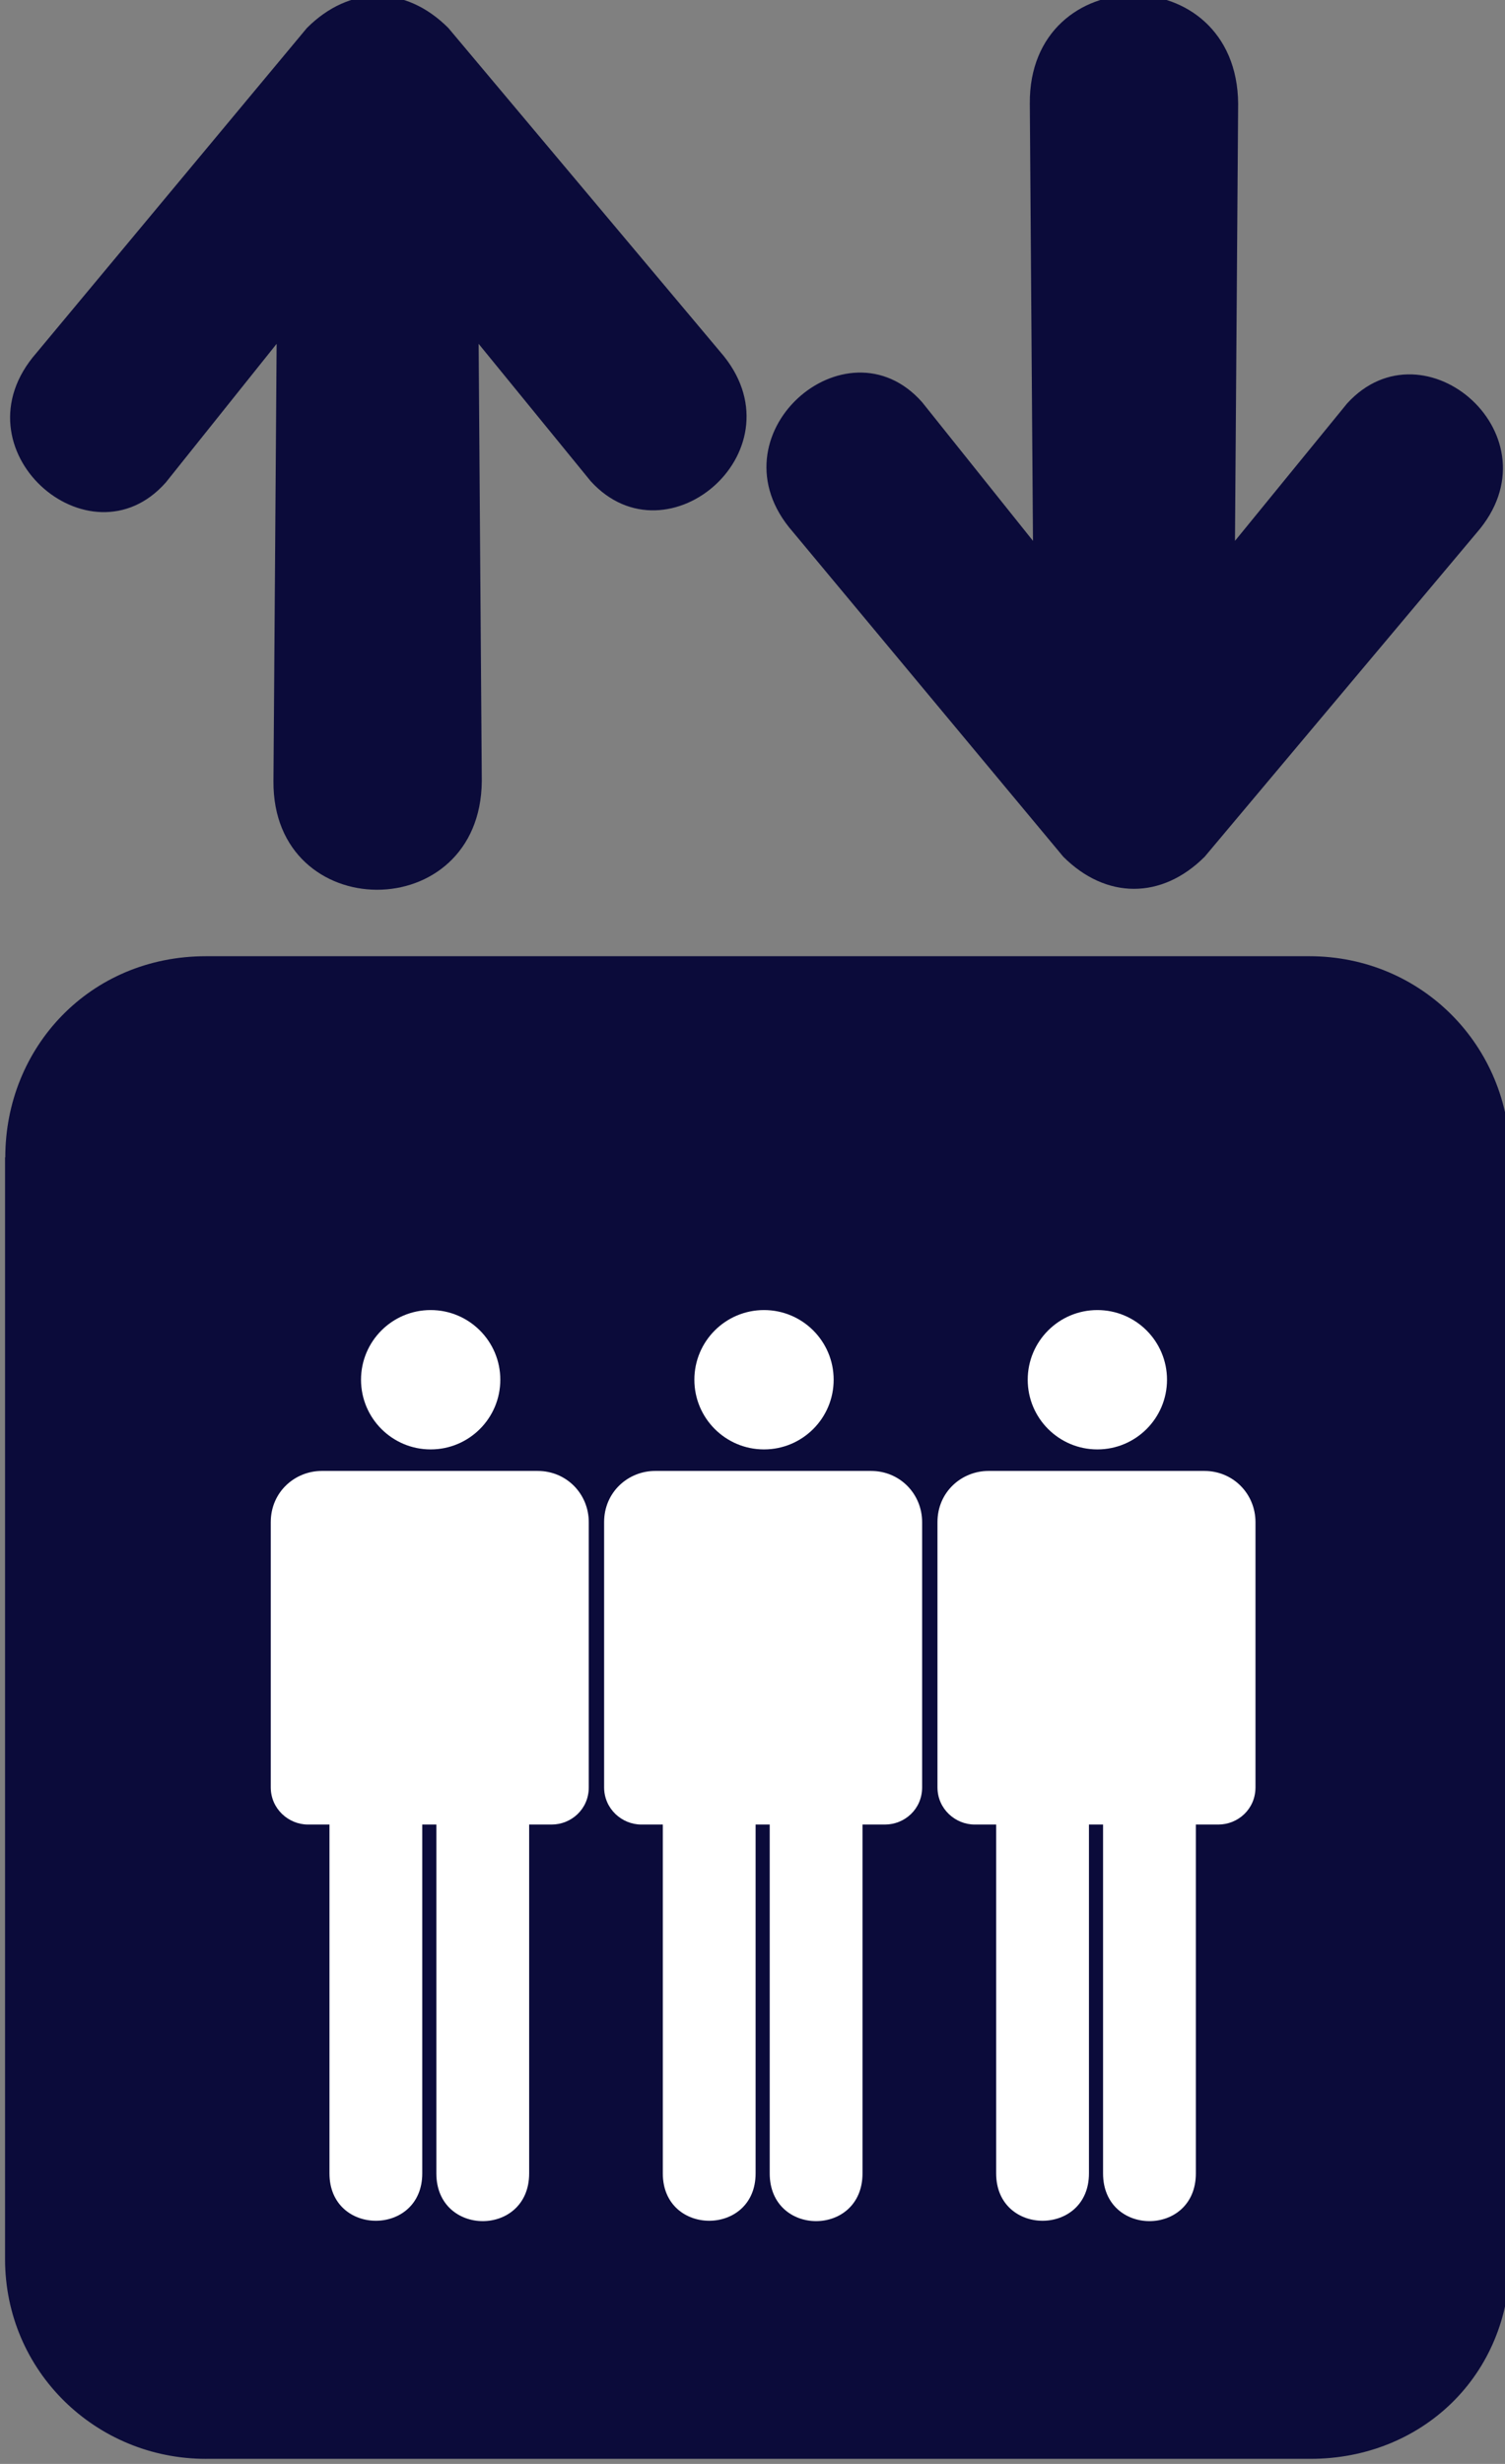 <?xml version="1.0" encoding="UTF-8"?>
<svg width="297.975" height="487.587" xmlns="http://www.w3.org/2000/svg" xmlns:svg="http://www.w3.org/2000/svg">

 <rect width="100%" height="100%" fill="#808080" stroke="none"/>

 <g>
  <title>Layer 1</title>
  <g id="g1432">
   <g id="g1434">
    <path fill="#0b0b3a" id="path1436" d="m1,447.039l0,-218.001l0.046,-0.008c0,-21.742 16.721,-39.801 39.721,-39.801l218.5,0c22.25,0 39.7,17.809 39.7,39.809l0,218.001l0.008,0.055c0.042,23.194 -17.708,39.489 -39.458,39.489l-218.75,0l0,0.004c-21.75,0 -39.767,-17.299 -39.767,-39.548z"/>
    <path fill="#0b0b3a" id="path1438" d="m42.174,230.902l215.619,0l0,214.369l-215.619,0l0,-214.369z"/>
   </g>
   <g id="g1440">
    <path fill="#0b0b3a" id="path1442" d="m203.892,20.506c-0.24,-28.514 41.01,-28.836 41.25,0l-0.627,86.527l22.19,-27.182c15.312,-16.813 42.25,6.625 25.624,25.625l-53.812,64.062c-8.5,8.5 -19.55,8.45 -28,0l-53.563,-64.312c-16.625,-19 10.563,-42.688 25.625,-25.625l21.94,27.432l-0.627,-86.527z"/>
    <path fill="#0b0b3a" id="path1444" d="m54.142,154.57c-0.24,28.515 41.01,28.838 41.25,0l-0.627,-86.526l22.189,27.182c15.313,16.812 42.25,-6.625 25.625,-25.625l-53.812,-64.063c-8.5,-8.5 -19.55,-8.449 -28,0l-53.562,64.313c-16.626,19 10.562,42.687 25.624,25.625l21.94,-27.432l-0.627,86.526z"/>
   </g>
   <g id="g1446">
    <g id="g1448">
     <path fill="#ffffff" id="path1450" d="m248.572,353.695c0,4.344 -3.493,7.365 -7.336,7.365c0,0 -48.219,0 -48.282,0c-3.791,0 -7.345,-3.073 -7.345,-7.365l0,-52.469c0,-6.02 4.825,-10.137 10.095,-10.137c-0.048,0 42.75,0 42.75,0c5.75,0 10.118,4.575 10.118,10.137l0,52.469z"/>
     <g id="g1452">
      <path fill="#ffffff" id="path1454" d="m236.767,359.143l-18.372,0l0,70.958c0,12.589 18.372,12.589 18.372,0l0,-70.958z"/>
      <path fill="#ffffff" id="path1456" d="m215.602,359.143l-18.372,0l0,70.958c0,12.493 18.372,12.493 18.372,0l0,-70.958z"/>
     </g>
     <g id="g1458">
      <path fill="#ffffff" id="path1460" d="m217.267,286.828c7.615,0 13.789,-6.174 13.789,-13.789c0,-7.615 -6.174,-13.789 -13.789,-13.789c-7.615,0 -13.789,6.174 -13.789,13.789c0,7.615 6.174,13.789 13.789,13.789z"/>
      <path fill="#ffffff" id="path1462" d="m217.267,273.039"/>
     </g>
    </g>
    <g id="g1464">
     <path fill="#ffffff" id="path1466" d="m182.572,353.695c0,4.344 -3.493,7.365 -7.336,7.365c0,0 -48.219,0 -48.282,0c-3.791,0 -7.345,-3.073 -7.345,-7.365l0,-52.469c0,-6.02 4.825,-10.137 10.095,-10.137c-0.048,0 42.75,0 42.75,0c5.75,0 10.118,4.575 10.118,10.137l0,52.469z"/>
     <g id="g1468">
      <path fill="#ffffff" id="path1470" d="m170.767,359.143l-18.372,0l0,70.958c0,12.589 18.372,12.589 18.372,0l0,-70.958z"/>
      <path fill="#ffffff" id="path1472" d="m149.602,359.143l-18.372,0l0,70.958c0,12.493 18.372,12.493 18.372,0l0,-70.958z"/>
     </g>
     <g id="g1474">
      <path fill="#ffffff" id="path1476" d="m151.267,286.828c7.615,0 13.789,-6.174 13.789,-13.789c0,-7.615 -6.174,-13.789 -13.789,-13.789c-7.615,0 -13.789,6.174 -13.789,13.789c0,7.615 6.174,13.789 13.789,13.789z"/>
      <path fill="#ffffff" id="path1478" d="m151.267,273.039"/>
     </g>
    </g>
    <g id="g1480">
     <path fill="#ffffff" id="path1482" d="m116.572,353.695c0,4.344 -3.493,7.365 -7.336,7.365c0,0 -48.219,0 -48.282,0c-3.792,0 -7.345,-3.073 -7.345,-7.365l0,-52.469c0,-6.02 4.824,-10.137 10.095,-10.137c-0.049,0 42.749,0 42.749,0c5.75,0 10.118,4.575 10.118,10.137l0,52.469z"/>
     <g id="g1484">
      <path fill="#ffffff" id="path1486" d="m104.767,359.143l-18.372,0l0,70.958c0,12.589 18.372,12.589 18.372,0l0,-70.958z"/>
      <path fill="#ffffff" id="path1488" d="m83.602,359.143l-18.371,0l0,70.958c0,12.493 18.371,12.493 18.371,0l0,-70.958z"/>
     </g>
     <g id="g1490">
      <path fill="#ffffff" id="path1492" d="m85.267,286.828c7.615,0 13.789,-6.174 13.789,-13.789c0,-7.615 -6.173,-13.789 -13.789,-13.789c-7.615,0 -13.789,6.174 -13.789,13.789c0,7.615 6.173,13.789 13.789,13.789z"/>
      <path fill="#ffffff" id="path1494" d="m85.267,273.039"/>
     </g>
    </g>
   </g>
  </g>
 </g>
</svg>